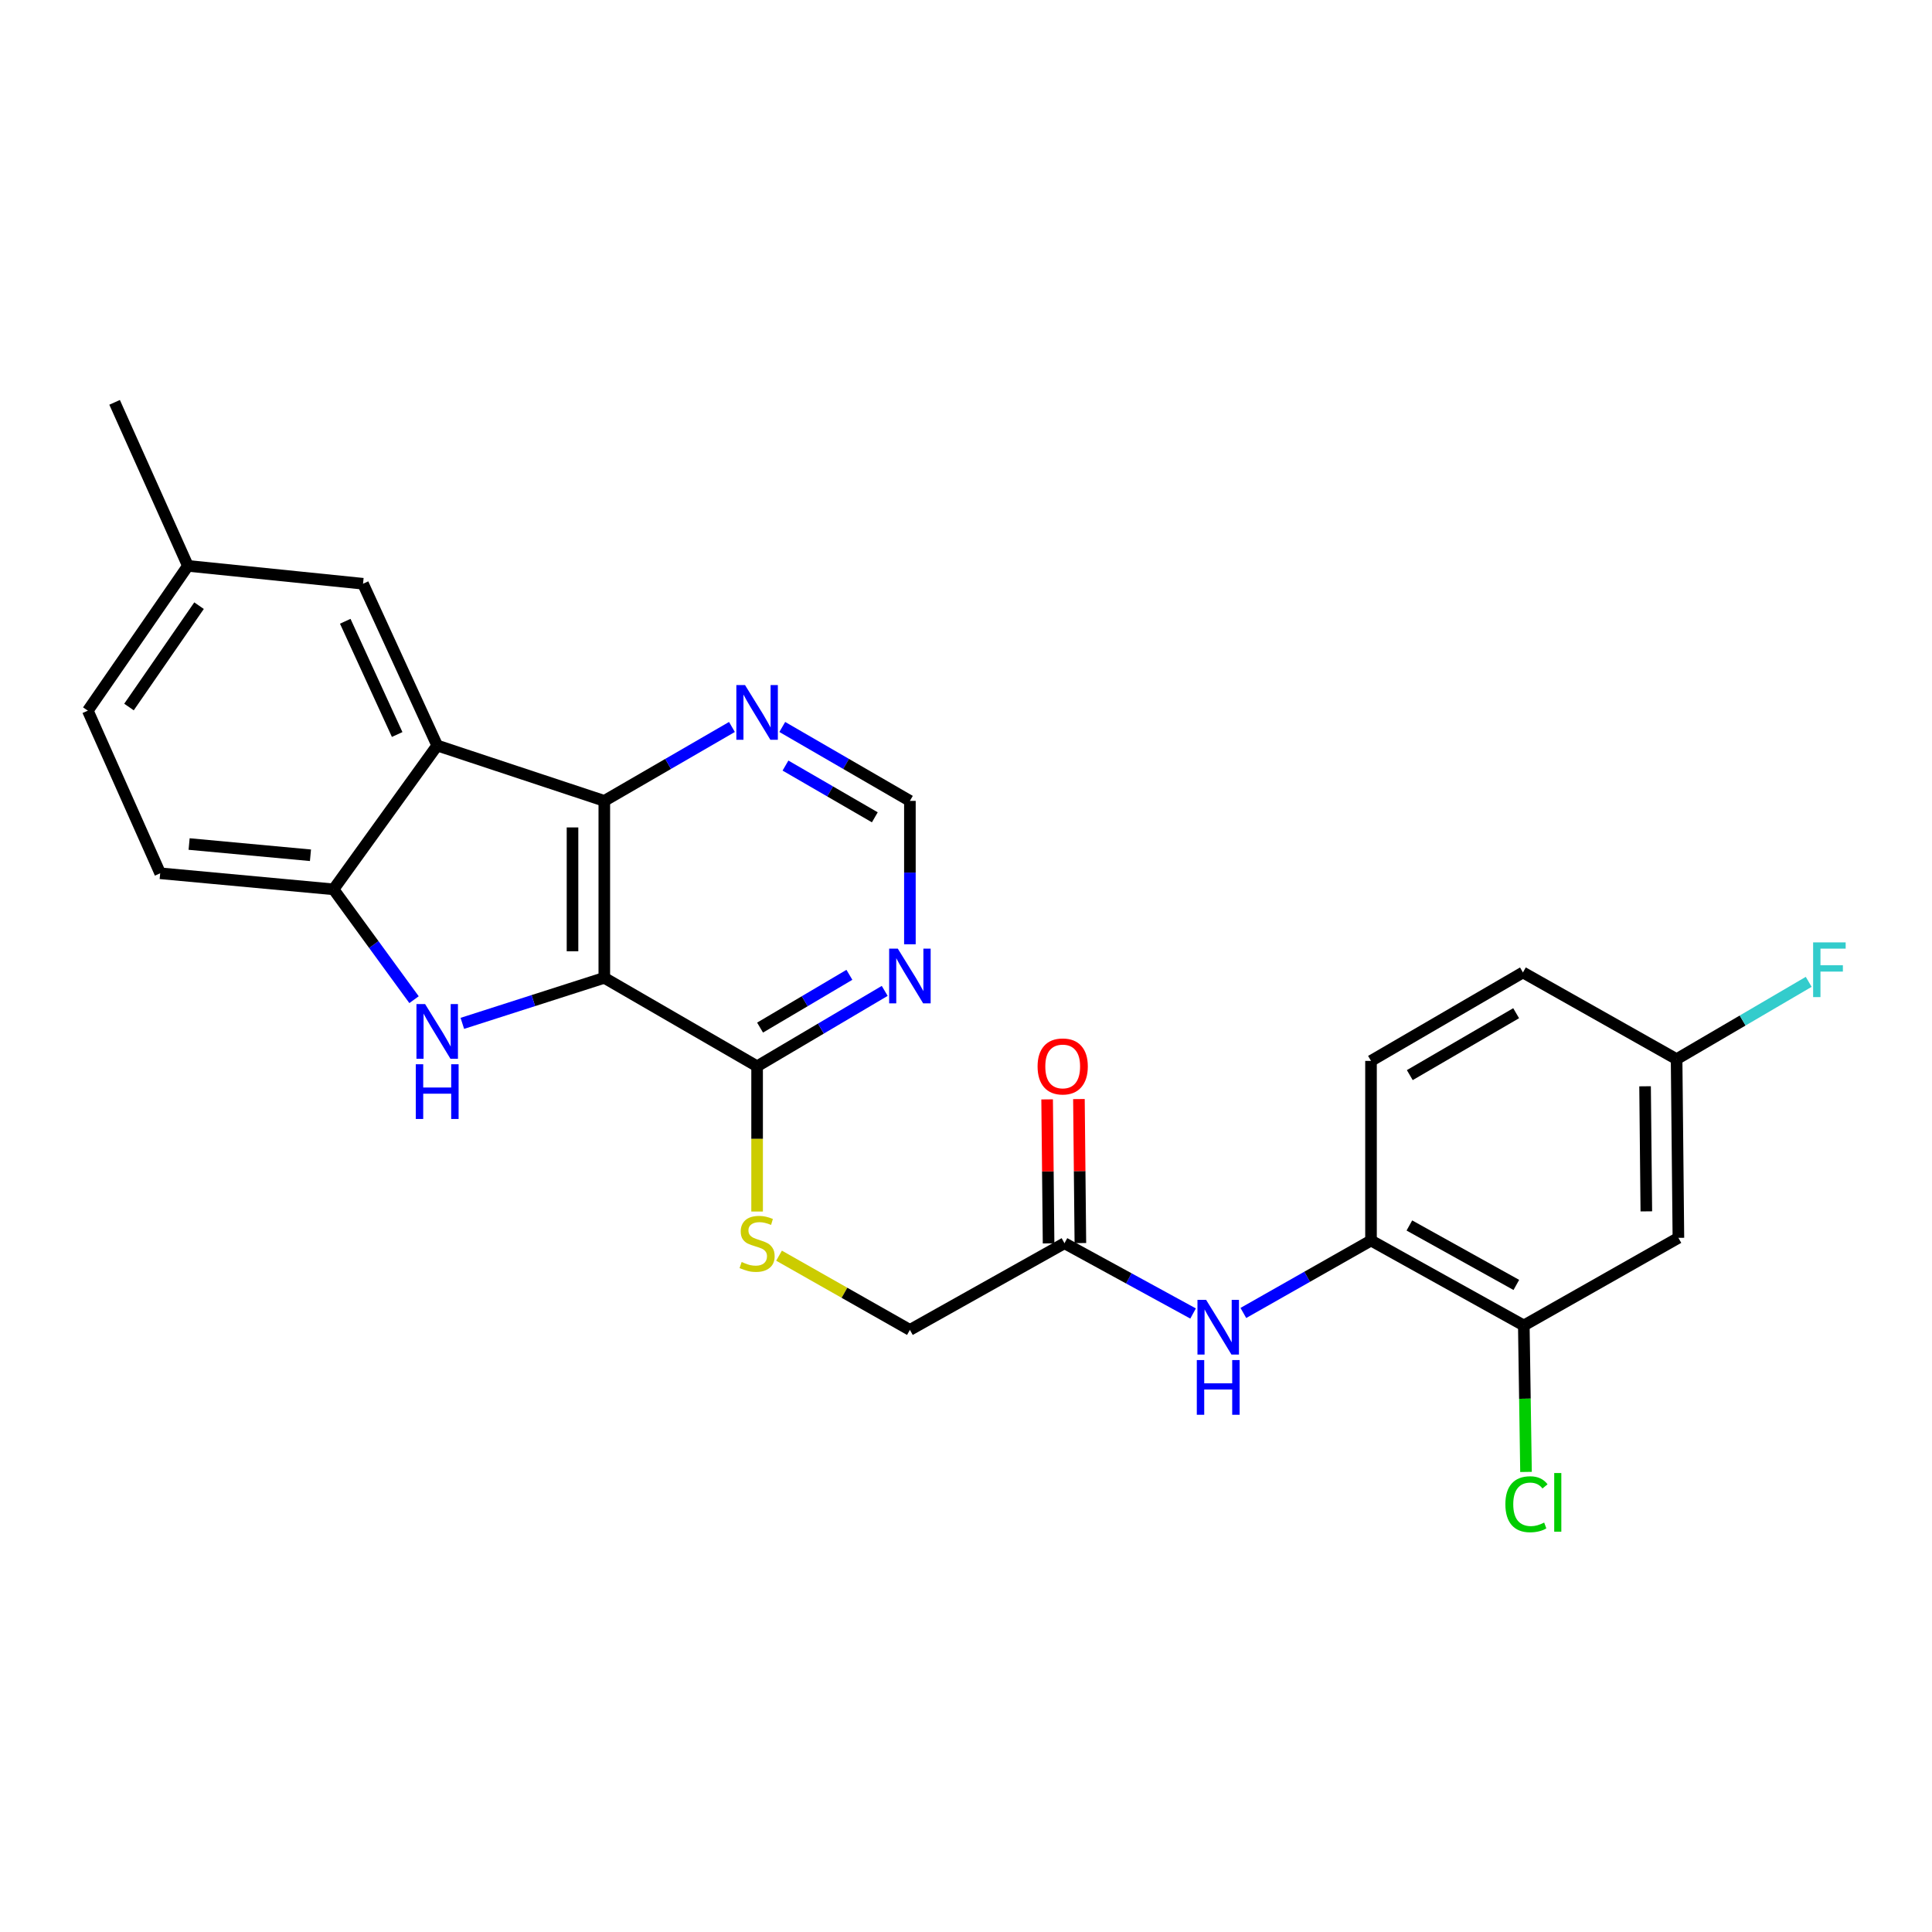 <?xml version='1.0' encoding='iso-8859-1'?>
<svg version='1.1' baseProfile='full'
              xmlns='http://www.w3.org/2000/svg'
                      xmlns:rdkit='http://www.rdkit.org/xml'
                      xmlns:xlink='http://www.w3.org/1999/xlink'
                  xml:space='preserve'
width='1000px' height='1000px' viewBox='0 0 1000 1000'>
<!-- END OF HEADER -->
<rect style='opacity:1.0;fill:#FFFFFF;stroke:none' width='1000' height='1000' x='0' y='0'> </rect>
<path class='bond-0' d='M 312.789,506.123 L 276.048,517.907' style='fill:none;fill-rule:evenodd;stroke:#000000;stroke-width:6px;stroke-linecap:butt;stroke-linejoin:miter;stroke-opacity:1' />
<path class='bond-0' d='M 276.048,517.907 L 239.307,529.692' style='fill:none;fill-rule:evenodd;stroke:#0000FF;stroke-width:6px;stroke-linecap:butt;stroke-linejoin:miter;stroke-opacity:1' />
<path class='bond-1' d='M 312.789,506.123 L 312.789,414.536' style='fill:none;fill-rule:evenodd;stroke:#000000;stroke-width:6px;stroke-linecap:butt;stroke-linejoin:miter;stroke-opacity:1' />
<path class='bond-1' d='M 296.33,492.385 L 296.33,428.274' style='fill:none;fill-rule:evenodd;stroke:#000000;stroke-width:6px;stroke-linecap:butt;stroke-linejoin:miter;stroke-opacity:1' />
<path class='bond-4' d='M 312.789,506.123 L 391.876,551.907' style='fill:none;fill-rule:evenodd;stroke:#000000;stroke-width:6px;stroke-linecap:butt;stroke-linejoin:miter;stroke-opacity:1' />
<path class='bond-3' d='M 214.305,517.43 L 193.472,488.875' style='fill:none;fill-rule:evenodd;stroke:#0000FF;stroke-width:6px;stroke-linecap:butt;stroke-linejoin:miter;stroke-opacity:1' />
<path class='bond-3' d='M 193.472,488.875 L 172.639,460.32' style='fill:none;fill-rule:evenodd;stroke:#000000;stroke-width:6px;stroke-linecap:butt;stroke-linejoin:miter;stroke-opacity:1' />
<path class='bond-2' d='M 312.789,414.536 L 226.296,385.879' style='fill:none;fill-rule:evenodd;stroke:#000000;stroke-width:6px;stroke-linecap:butt;stroke-linejoin:miter;stroke-opacity:1' />
<path class='bond-7' d='M 312.789,414.536 L 345.82,395.406' style='fill:none;fill-rule:evenodd;stroke:#000000;stroke-width:6px;stroke-linecap:butt;stroke-linejoin:miter;stroke-opacity:1' />
<path class='bond-7' d='M 345.82,395.406 L 378.851,376.277' style='fill:none;fill-rule:evenodd;stroke:#0000FF;stroke-width:6px;stroke-linecap:butt;stroke-linejoin:miter;stroke-opacity:1' />
<path class='bond-13' d='M 226.296,385.879 L 187.9,302.147' style='fill:none;fill-rule:evenodd;stroke:#000000;stroke-width:6px;stroke-linecap:butt;stroke-linejoin:miter;stroke-opacity:1' />
<path class='bond-13' d='M 205.575,380.179 L 178.698,321.567' style='fill:none;fill-rule:evenodd;stroke:#000000;stroke-width:6px;stroke-linecap:butt;stroke-linejoin:miter;stroke-opacity:1' />
<path class='bond-26' d='M 226.296,385.879 L 172.639,460.32' style='fill:none;fill-rule:evenodd;stroke:#000000;stroke-width:6px;stroke-linecap:butt;stroke-linejoin:miter;stroke-opacity:1' />
<path class='bond-15' d='M 172.639,460.32 L 82.909,452.008' style='fill:none;fill-rule:evenodd;stroke:#000000;stroke-width:6px;stroke-linecap:butt;stroke-linejoin:miter;stroke-opacity:1' />
<path class='bond-15' d='M 160.697,442.684 L 97.886,436.866' style='fill:none;fill-rule:evenodd;stroke:#000000;stroke-width:6px;stroke-linecap:butt;stroke-linejoin:miter;stroke-opacity:1' />
<path class='bond-5' d='M 391.876,551.907 L 424.901,532.395' style='fill:none;fill-rule:evenodd;stroke:#000000;stroke-width:6px;stroke-linecap:butt;stroke-linejoin:miter;stroke-opacity:1' />
<path class='bond-5' d='M 424.901,532.395 L 457.926,512.883' style='fill:none;fill-rule:evenodd;stroke:#0000FF;stroke-width:6px;stroke-linecap:butt;stroke-linejoin:miter;stroke-opacity:1' />
<path class='bond-5' d='M 393.411,531.882 L 416.529,518.224' style='fill:none;fill-rule:evenodd;stroke:#000000;stroke-width:6px;stroke-linecap:butt;stroke-linejoin:miter;stroke-opacity:1' />
<path class='bond-5' d='M 416.529,518.224 L 439.647,504.566' style='fill:none;fill-rule:evenodd;stroke:#0000FF;stroke-width:6px;stroke-linecap:butt;stroke-linejoin:miter;stroke-opacity:1' />
<path class='bond-11' d='M 391.876,551.907 L 391.876,589.495' style='fill:none;fill-rule:evenodd;stroke:#000000;stroke-width:6px;stroke-linecap:butt;stroke-linejoin:miter;stroke-opacity:1' />
<path class='bond-11' d='M 391.876,589.495 L 391.876,627.084' style='fill:none;fill-rule:evenodd;stroke:#CCCC00;stroke-width:6px;stroke-linecap:butt;stroke-linejoin:miter;stroke-opacity:1' />
<path class='bond-14' d='M 470.963,488.755 L 470.963,451.645' style='fill:none;fill-rule:evenodd;stroke:#0000FF;stroke-width:6px;stroke-linecap:butt;stroke-linejoin:miter;stroke-opacity:1' />
<path class='bond-14' d='M 470.963,451.645 L 470.963,414.536' style='fill:none;fill-rule:evenodd;stroke:#000000;stroke-width:6px;stroke-linecap:butt;stroke-linejoin:miter;stroke-opacity:1' />
<path class='bond-6' d='M 617.538,679.866 L 584.255,661.68' style='fill:none;fill-rule:evenodd;stroke:#0000FF;stroke-width:6px;stroke-linecap:butt;stroke-linejoin:miter;stroke-opacity:1' />
<path class='bond-6' d='M 584.255,661.68 L 550.973,643.493' style='fill:none;fill-rule:evenodd;stroke:#000000;stroke-width:6px;stroke-linecap:butt;stroke-linejoin:miter;stroke-opacity:1' />
<path class='bond-8' d='M 643.558,679.589 L 676.595,660.841' style='fill:none;fill-rule:evenodd;stroke:#0000FF;stroke-width:6px;stroke-linecap:butt;stroke-linejoin:miter;stroke-opacity:1' />
<path class='bond-8' d='M 676.595,660.841 L 709.631,642.094' style='fill:none;fill-rule:evenodd;stroke:#000000;stroke-width:6px;stroke-linecap:butt;stroke-linejoin:miter;stroke-opacity:1' />
<path class='bond-27' d='M 404.901,376.277 L 437.932,395.406' style='fill:none;fill-rule:evenodd;stroke:#0000FF;stroke-width:6px;stroke-linecap:butt;stroke-linejoin:miter;stroke-opacity:1' />
<path class='bond-27' d='M 437.932,395.406 L 470.963,414.536' style='fill:none;fill-rule:evenodd;stroke:#000000;stroke-width:6px;stroke-linecap:butt;stroke-linejoin:miter;stroke-opacity:1' />
<path class='bond-27' d='M 406.562,396.259 L 429.683,409.649' style='fill:none;fill-rule:evenodd;stroke:#0000FF;stroke-width:6px;stroke-linecap:butt;stroke-linejoin:miter;stroke-opacity:1' />
<path class='bond-27' d='M 429.683,409.649 L 452.805,423.04' style='fill:none;fill-rule:evenodd;stroke:#000000;stroke-width:6px;stroke-linecap:butt;stroke-linejoin:miter;stroke-opacity:1' />
<path class='bond-9' d='M 709.631,642.094 L 788.718,686.059' style='fill:none;fill-rule:evenodd;stroke:#000000;stroke-width:6px;stroke-linecap:butt;stroke-linejoin:miter;stroke-opacity:1' />
<path class='bond-9' d='M 729.491,634.303 L 784.852,665.078' style='fill:none;fill-rule:evenodd;stroke:#000000;stroke-width:6px;stroke-linecap:butt;stroke-linejoin:miter;stroke-opacity:1' />
<path class='bond-17' d='M 709.631,642.094 L 709.631,549.118' style='fill:none;fill-rule:evenodd;stroke:#000000;stroke-width:6px;stroke-linecap:butt;stroke-linejoin:miter;stroke-opacity:1' />
<path class='bond-12' d='M 788.718,686.059 L 868.737,640.704' style='fill:none;fill-rule:evenodd;stroke:#000000;stroke-width:6px;stroke-linecap:butt;stroke-linejoin:miter;stroke-opacity:1' />
<path class='bond-20' d='M 788.718,686.059 L 789.29,723.964' style='fill:none;fill-rule:evenodd;stroke:#000000;stroke-width:6px;stroke-linecap:butt;stroke-linejoin:miter;stroke-opacity:1' />
<path class='bond-20' d='M 789.29,723.964 L 789.861,761.869' style='fill:none;fill-rule:evenodd;stroke:#00CC00;stroke-width:6px;stroke-linecap:butt;stroke-linejoin:miter;stroke-opacity:1' />
<path class='bond-10' d='M 550.973,643.493 L 470.963,688.354' style='fill:none;fill-rule:evenodd;stroke:#000000;stroke-width:6px;stroke-linecap:butt;stroke-linejoin:miter;stroke-opacity:1' />
<path class='bond-16' d='M 559.202,643.41 L 558.827,606.142' style='fill:none;fill-rule:evenodd;stroke:#000000;stroke-width:6px;stroke-linecap:butt;stroke-linejoin:miter;stroke-opacity:1' />
<path class='bond-16' d='M 558.827,606.142 L 558.451,568.874' style='fill:none;fill-rule:evenodd;stroke:#FF0000;stroke-width:6px;stroke-linecap:butt;stroke-linejoin:miter;stroke-opacity:1' />
<path class='bond-16' d='M 542.744,643.576 L 542.368,606.308' style='fill:none;fill-rule:evenodd;stroke:#000000;stroke-width:6px;stroke-linecap:butt;stroke-linejoin:miter;stroke-opacity:1' />
<path class='bond-16' d='M 542.368,606.308 L 541.992,569.039' style='fill:none;fill-rule:evenodd;stroke:#FF0000;stroke-width:6px;stroke-linecap:butt;stroke-linejoin:miter;stroke-opacity:1' />
<path class='bond-18' d='M 403.229,649.933 L 437.096,669.144' style='fill:none;fill-rule:evenodd;stroke:#CCCC00;stroke-width:6px;stroke-linecap:butt;stroke-linejoin:miter;stroke-opacity:1' />
<path class='bond-18' d='M 437.096,669.144 L 470.963,688.354' style='fill:none;fill-rule:evenodd;stroke:#000000;stroke-width:6px;stroke-linecap:butt;stroke-linejoin:miter;stroke-opacity:1' />
<path class='bond-29' d='M 868.737,640.704 L 867.805,548.222' style='fill:none;fill-rule:evenodd;stroke:#000000;stroke-width:6px;stroke-linecap:butt;stroke-linejoin:miter;stroke-opacity:1' />
<path class='bond-29' d='M 852.139,626.998 L 851.486,562.26' style='fill:none;fill-rule:evenodd;stroke:#000000;stroke-width:6px;stroke-linecap:butt;stroke-linejoin:miter;stroke-opacity:1' />
<path class='bond-21' d='M 187.9,302.147 L 97.255,292.893' style='fill:none;fill-rule:evenodd;stroke:#000000;stroke-width:6px;stroke-linecap:butt;stroke-linejoin:miter;stroke-opacity:1' />
<path class='bond-23' d='M 82.909,452.008 L 45.455,367.837' style='fill:none;fill-rule:evenodd;stroke:#000000;stroke-width:6px;stroke-linecap:butt;stroke-linejoin:miter;stroke-opacity:1' />
<path class='bond-22' d='M 709.631,549.118 L 788.27,503.343' style='fill:none;fill-rule:evenodd;stroke:#000000;stroke-width:6px;stroke-linecap:butt;stroke-linejoin:miter;stroke-opacity:1' />
<path class='bond-22' d='M 729.707,556.476 L 784.754,524.434' style='fill:none;fill-rule:evenodd;stroke:#000000;stroke-width:6px;stroke-linecap:butt;stroke-linejoin:miter;stroke-opacity:1' />
<path class='bond-19' d='M 867.805,548.222 L 788.27,503.343' style='fill:none;fill-rule:evenodd;stroke:#000000;stroke-width:6px;stroke-linecap:butt;stroke-linejoin:miter;stroke-opacity:1' />
<path class='bond-24' d='M 867.805,548.222 L 901.993,528.213' style='fill:none;fill-rule:evenodd;stroke:#000000;stroke-width:6px;stroke-linecap:butt;stroke-linejoin:miter;stroke-opacity:1' />
<path class='bond-24' d='M 901.993,528.213 L 936.181,508.203' style='fill:none;fill-rule:evenodd;stroke:#33CCCC;stroke-width:6px;stroke-linecap:butt;stroke-linejoin:miter;stroke-opacity:1' />
<path class='bond-25' d='M 97.255,292.893 L 59.317,208.256' style='fill:none;fill-rule:evenodd;stroke:#000000;stroke-width:6px;stroke-linecap:butt;stroke-linejoin:miter;stroke-opacity:1' />
<path class='bond-28' d='M 97.255,292.893 L 45.455,367.837' style='fill:none;fill-rule:evenodd;stroke:#000000;stroke-width:6px;stroke-linecap:butt;stroke-linejoin:miter;stroke-opacity:1' />
<path class='bond-28' d='M 103.025,313.493 L 66.764,365.954' style='fill:none;fill-rule:evenodd;stroke:#000000;stroke-width:6px;stroke-linecap:butt;stroke-linejoin:miter;stroke-opacity:1' />
<path  class='atom-1' d='M 220.036 519.706
L 229.316 534.706
Q 230.236 536.186, 231.716 538.866
Q 233.196 541.546, 233.276 541.706
L 233.276 519.706
L 237.036 519.706
L 237.036 548.026
L 233.156 548.026
L 223.196 531.626
Q 222.036 529.706, 220.796 527.506
Q 219.596 525.306, 219.236 524.626
L 219.236 548.026
L 215.556 548.026
L 215.556 519.706
L 220.036 519.706
' fill='#0000FF'/>
<path  class='atom-1' d='M 215.216 550.858
L 219.056 550.858
L 219.056 562.898
L 233.536 562.898
L 233.536 550.858
L 237.376 550.858
L 237.376 579.178
L 233.536 579.178
L 233.536 566.098
L 219.056 566.098
L 219.056 579.178
L 215.216 579.178
L 215.216 550.858
' fill='#0000FF'/>
<path  class='atom-6' d='M 464.703 491.021
L 473.983 506.021
Q 474.903 507.501, 476.383 510.181
Q 477.863 512.861, 477.943 513.021
L 477.943 491.021
L 481.703 491.021
L 481.703 519.341
L 477.823 519.341
L 467.863 502.941
Q 466.703 501.021, 465.463 498.821
Q 464.263 496.621, 463.903 495.941
L 463.903 519.341
L 460.223 519.341
L 460.223 491.021
L 464.703 491.021
' fill='#0000FF'/>
<path  class='atom-7' d='M 624.285 672.813
L 633.565 687.813
Q 634.485 689.293, 635.965 691.973
Q 637.445 694.653, 637.525 694.813
L 637.525 672.813
L 641.285 672.813
L 641.285 701.133
L 637.405 701.133
L 627.445 684.733
Q 626.285 682.813, 625.045 680.613
Q 623.845 678.413, 623.485 677.733
L 623.485 701.133
L 619.805 701.133
L 619.805 672.813
L 624.285 672.813
' fill='#0000FF'/>
<path  class='atom-7' d='M 619.465 703.965
L 623.305 703.965
L 623.305 716.005
L 637.785 716.005
L 637.785 703.965
L 641.625 703.965
L 641.625 732.285
L 637.785 732.285
L 637.785 719.205
L 623.305 719.205
L 623.305 732.285
L 619.465 732.285
L 619.465 703.965
' fill='#0000FF'/>
<path  class='atom-8' d='M 385.616 354.573
L 394.896 369.573
Q 395.816 371.053, 397.296 373.733
Q 398.776 376.413, 398.856 376.573
L 398.856 354.573
L 402.616 354.573
L 402.616 382.893
L 398.736 382.893
L 388.776 366.493
Q 387.616 364.573, 386.376 362.373
Q 385.176 360.173, 384.816 359.493
L 384.816 382.893
L 381.136 382.893
L 381.136 354.573
L 385.616 354.573
' fill='#0000FF'/>
<path  class='atom-12' d='M 383.876 653.213
Q 384.196 653.333, 385.516 653.893
Q 386.836 654.453, 388.276 654.813
Q 389.756 655.133, 391.196 655.133
Q 393.876 655.133, 395.436 653.853
Q 396.996 652.533, 396.996 650.253
Q 396.996 648.693, 396.196 647.733
Q 395.436 646.773, 394.236 646.253
Q 393.036 645.733, 391.036 645.133
Q 388.516 644.373, 386.996 643.653
Q 385.516 642.933, 384.436 641.413
Q 383.396 639.893, 383.396 637.333
Q 383.396 633.773, 385.796 631.573
Q 388.236 629.373, 393.036 629.373
Q 396.316 629.373, 400.036 630.933
L 399.116 634.013
Q 395.716 632.613, 393.156 632.613
Q 390.396 632.613, 388.876 633.773
Q 387.356 634.893, 387.396 636.853
Q 387.396 638.373, 388.156 639.293
Q 388.956 640.213, 390.076 640.733
Q 391.236 641.253, 393.156 641.853
Q 395.716 642.653, 397.236 643.453
Q 398.756 644.253, 399.836 645.893
Q 400.956 647.493, 400.956 650.253
Q 400.956 654.173, 398.316 656.293
Q 395.716 658.373, 391.356 658.373
Q 388.836 658.373, 386.916 657.813
Q 385.036 657.293, 382.796 656.373
L 383.876 653.213
' fill='#CCCC00'/>
<path  class='atom-17' d='M 537.05 551.987
Q 537.05 545.187, 540.41 541.387
Q 543.77 537.587, 550.05 537.587
Q 556.33 537.587, 559.69 541.387
Q 563.05 545.187, 563.05 551.987
Q 563.05 558.867, 559.65 562.787
Q 556.25 566.667, 550.05 566.667
Q 543.81 566.667, 540.41 562.787
Q 537.05 558.907, 537.05 551.987
M 550.05 563.467
Q 554.37 563.467, 556.69 560.587
Q 559.05 557.667, 559.05 551.987
Q 559.05 546.427, 556.69 543.627
Q 554.37 540.787, 550.05 540.787
Q 545.73 540.787, 543.37 543.587
Q 541.05 546.387, 541.05 551.987
Q 541.05 557.707, 543.37 560.587
Q 545.73 563.467, 550.05 563.467
' fill='#FF0000'/>
<path  class='atom-21' d='M 779.179 778.598
Q 779.179 771.558, 782.459 767.878
Q 785.779 764.158, 792.059 764.158
Q 797.899 764.158, 801.019 768.278
L 798.379 770.438
Q 796.099 767.438, 792.059 767.438
Q 787.779 767.438, 785.499 770.318
Q 783.259 773.158, 783.259 778.598
Q 783.259 784.198, 785.579 787.078
Q 787.939 789.958, 792.499 789.958
Q 795.619 789.958, 799.259 788.078
L 800.379 791.078
Q 798.899 792.038, 796.659 792.598
Q 794.419 793.158, 791.939 793.158
Q 785.779 793.158, 782.459 789.398
Q 779.179 785.638, 779.179 778.598
' fill='#00CC00'/>
<path  class='atom-21' d='M 804.459 762.438
L 808.139 762.438
L 808.139 792.798
L 804.459 792.798
L 804.459 762.438
' fill='#00CC00'/>
<path  class='atom-25' d='M 938.471 487.775
L 955.311 487.775
L 955.311 491.015
L 942.271 491.015
L 942.271 499.615
L 953.871 499.615
L 953.871 502.895
L 942.271 502.895
L 942.271 516.095
L 938.471 516.095
L 938.471 487.775
' fill='#33CCCC'/>
</svg>
